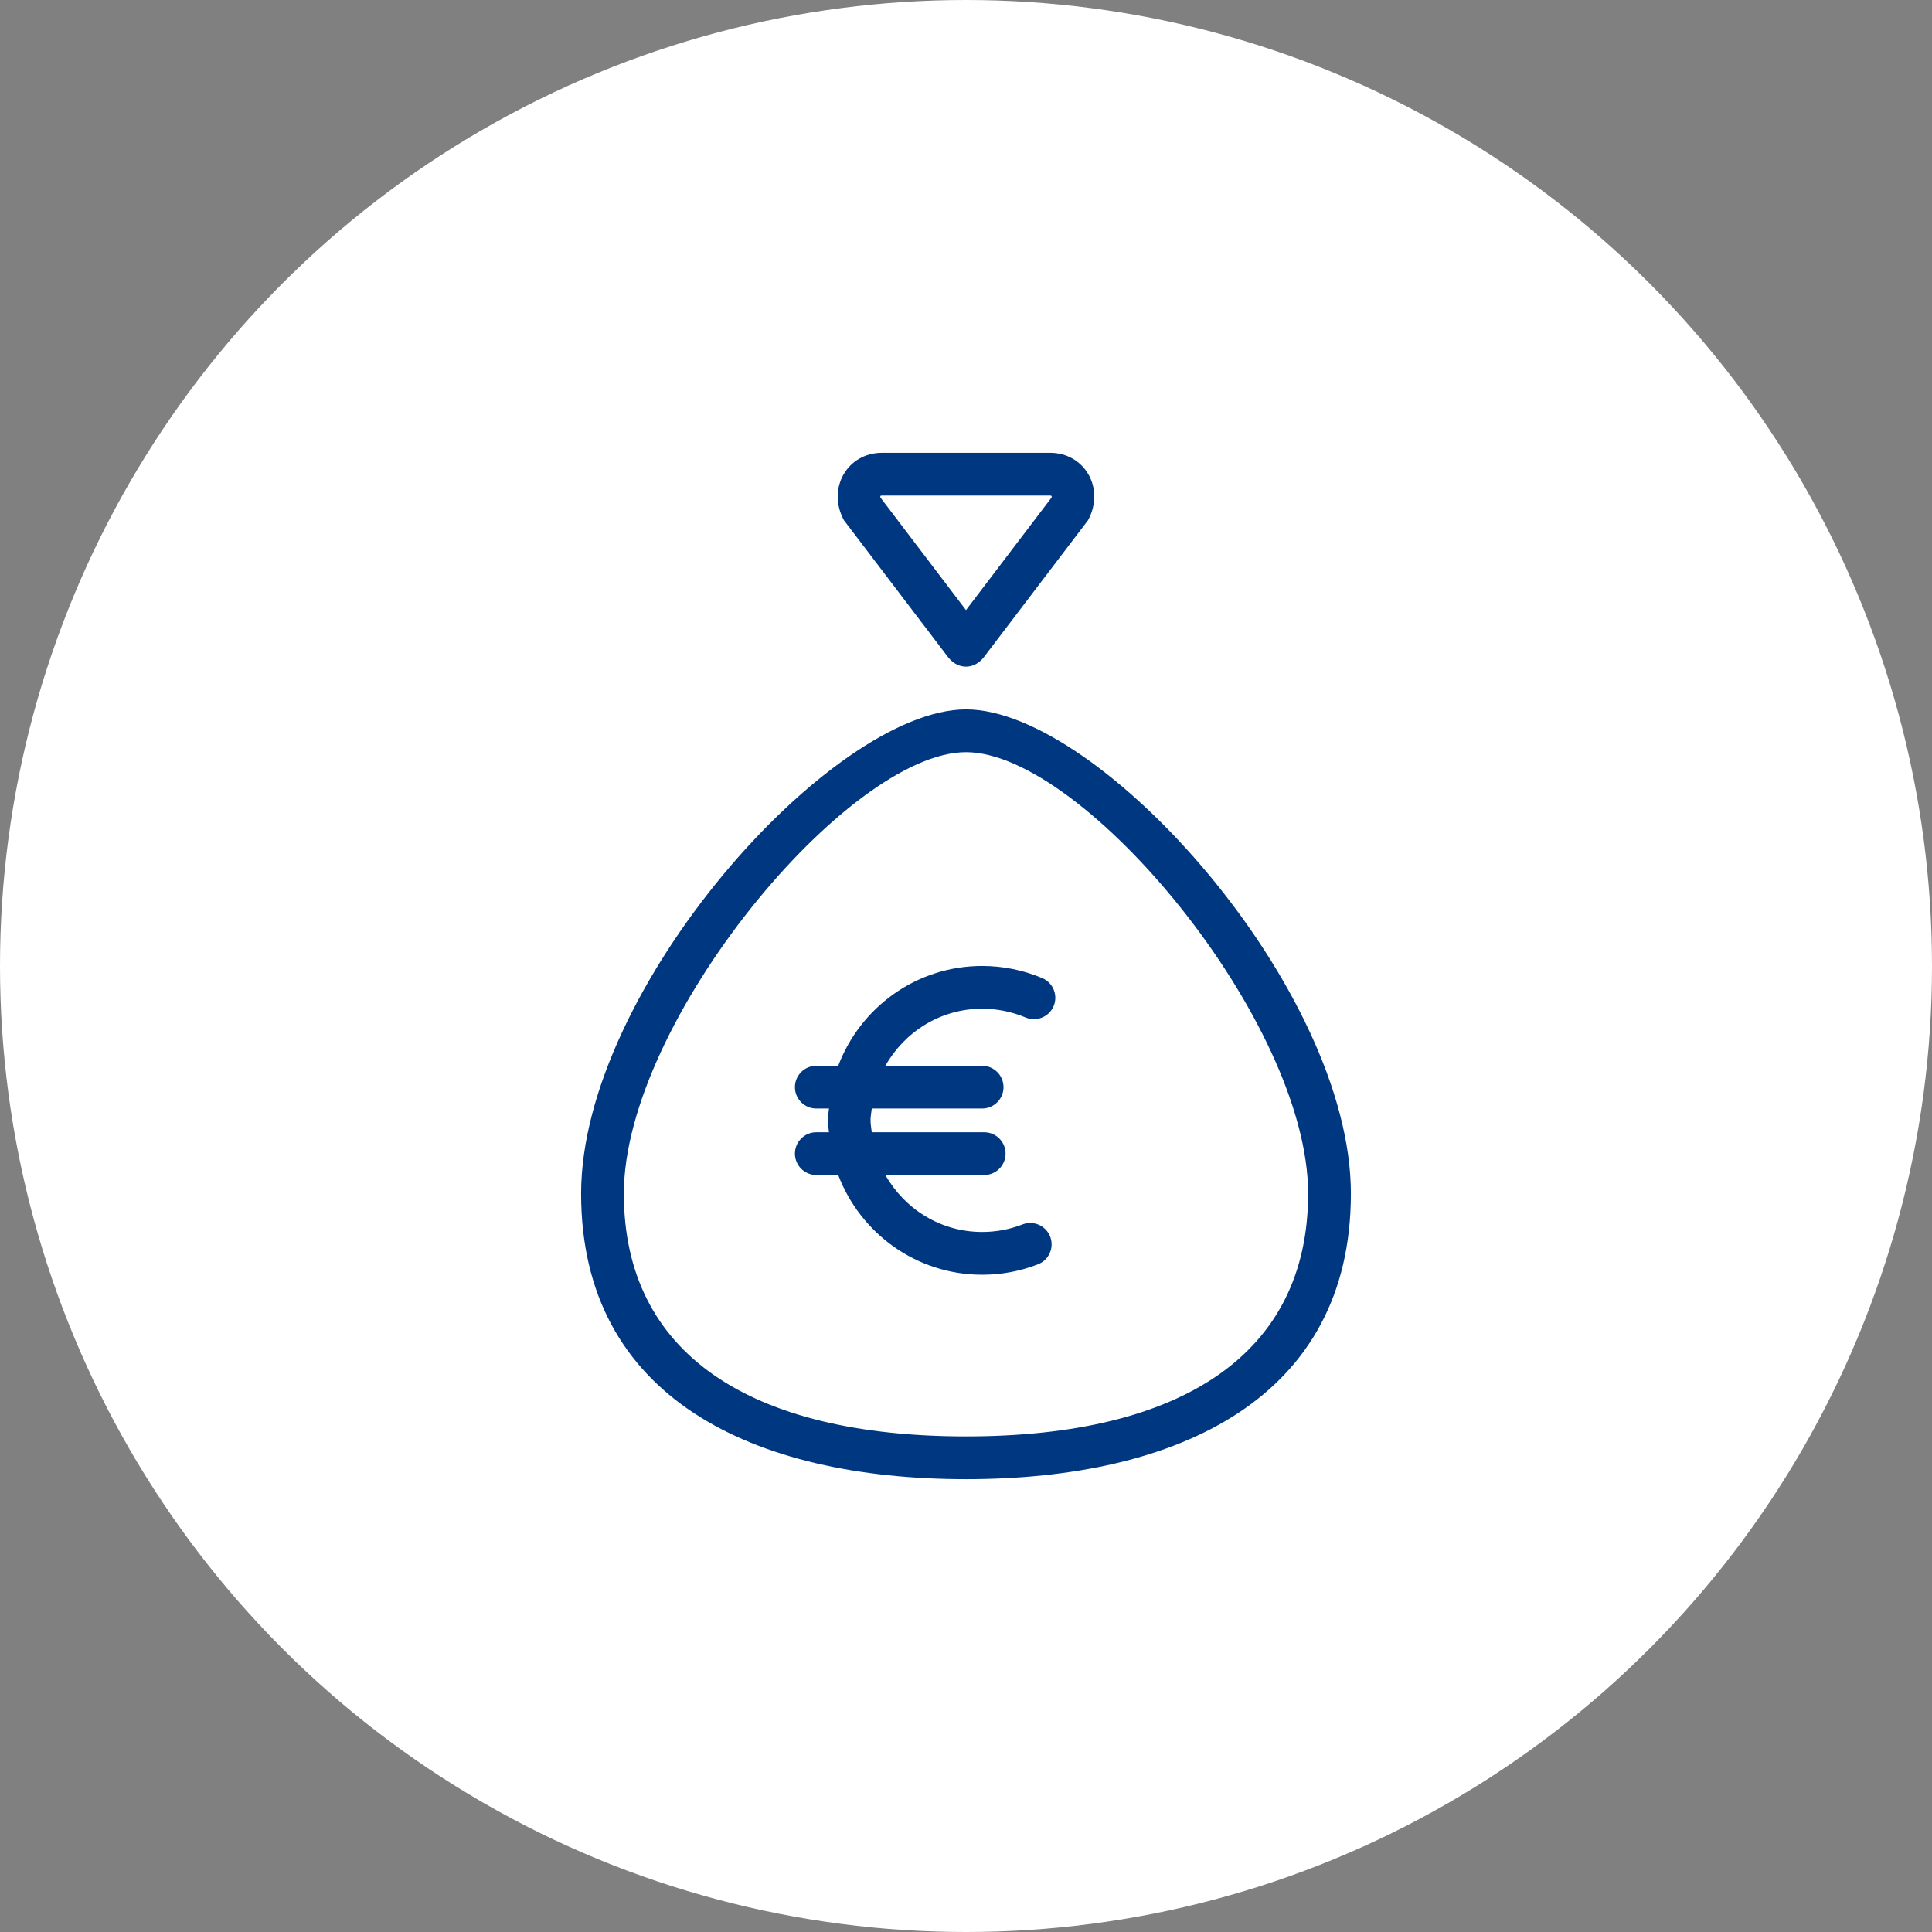 <svg width="512" height="512" viewBox="0 0 512 512" fill="none" xmlns="http://www.w3.org/2000/svg">
<rect x="0" y="0" width="512" height="512" fill="#808080" stroke="none"/>
<g clip-path="url(#clip0_7_98)">
<circle cx="256" cy="256" r="256" fill="white"/>
<path fill-rule="evenodd" clip-rule="evenodd" d="M288.334 137.876C292.951 129.403 287.416 119.999 278.29 119.999H233.71C224.584 119.999 219.056 129.403 223.652 137.876L251.43 174.392C252.716 175.895 254.354 176.67 256 176.67C257.639 176.67 259.284 175.895 260.556 174.392L288.334 137.876ZM233.342 131.878L256 161.683L278.658 131.878C278.807 131.436 278.658 131.334 278.277 131.334H233.71C233.336 131.334 233.186 131.436 233.342 131.878Z" fill="#003781"/>
<path d="M260.27 255.99C242.794 255.99 227.998 267 222.136 282.442H216.329C213.208 282.442 210.664 284.979 210.664 288.107C210.664 291.235 213.208 293.771 216.329 293.771H219.688C219.656 294.189 219.599 294.601 219.542 295.013C219.455 295.639 219.368 296.265 219.368 296.913C219.368 297.561 219.455 298.187 219.542 298.813C219.599 299.225 219.656 299.636 219.688 300.055H216.329C213.208 300.055 210.664 302.591 210.664 305.719C210.664 308.847 213.208 311.39 216.329 311.39H222.136C227.998 326.806 242.808 337.815 260.27 337.815C265.411 337.815 270.402 336.876 275.088 335.047C277.998 333.912 279.433 330.627 278.304 327.717C277.168 324.8 273.884 323.358 270.967 324.487C267.594 325.799 263.99 326.486 260.27 326.486C249.234 326.486 239.714 320.359 234.634 311.39H260.814C263.942 311.39 266.486 308.847 266.486 305.719C266.486 302.591 263.942 300.055 260.814 300.055H231.024C230.989 299.742 230.946 299.431 230.904 299.12C230.804 298.394 230.704 297.665 230.704 296.913C230.704 296.161 230.804 295.432 230.904 294.706C230.946 294.395 230.989 294.084 231.024 293.771H260.27C263.398 293.771 265.942 291.235 265.942 288.107C265.942 284.979 263.398 282.442 260.27 282.442H234.634C239.714 273.453 249.234 267.319 260.27 267.319C264.296 267.319 268.186 268.129 271.796 269.645C274.68 270.855 277.998 269.509 279.222 266.632C280.439 263.749 279.086 260.424 276.21 259.207C271.198 257.099 265.812 255.99 260.27 255.99Z" fill="#003781"/>
<path fill-rule="evenodd" clip-rule="evenodd" d="M154 316.327C154 262.165 220.3 187.997 256.014 187.997C291.7 187.997 358 262.165 358 316.327C358 370.489 312.338 391.997 256.014 391.997C199.676 391.997 154 370.489 154 316.327ZM165.329 316.327C165.329 358.718 198.69 380.662 256.014 380.662C313.324 380.662 346.664 358.718 346.664 316.327C346.664 270.815 287.273 199.333 256.014 199.333C224.74 199.333 165.329 270.801 165.329 316.327Z" fill="#003781"/>
</g>
<defs>
<clipPath id="clip0_7_98">
<rect width="512" height="512" fill="white"/>
</clipPath>
</defs>
</svg>
